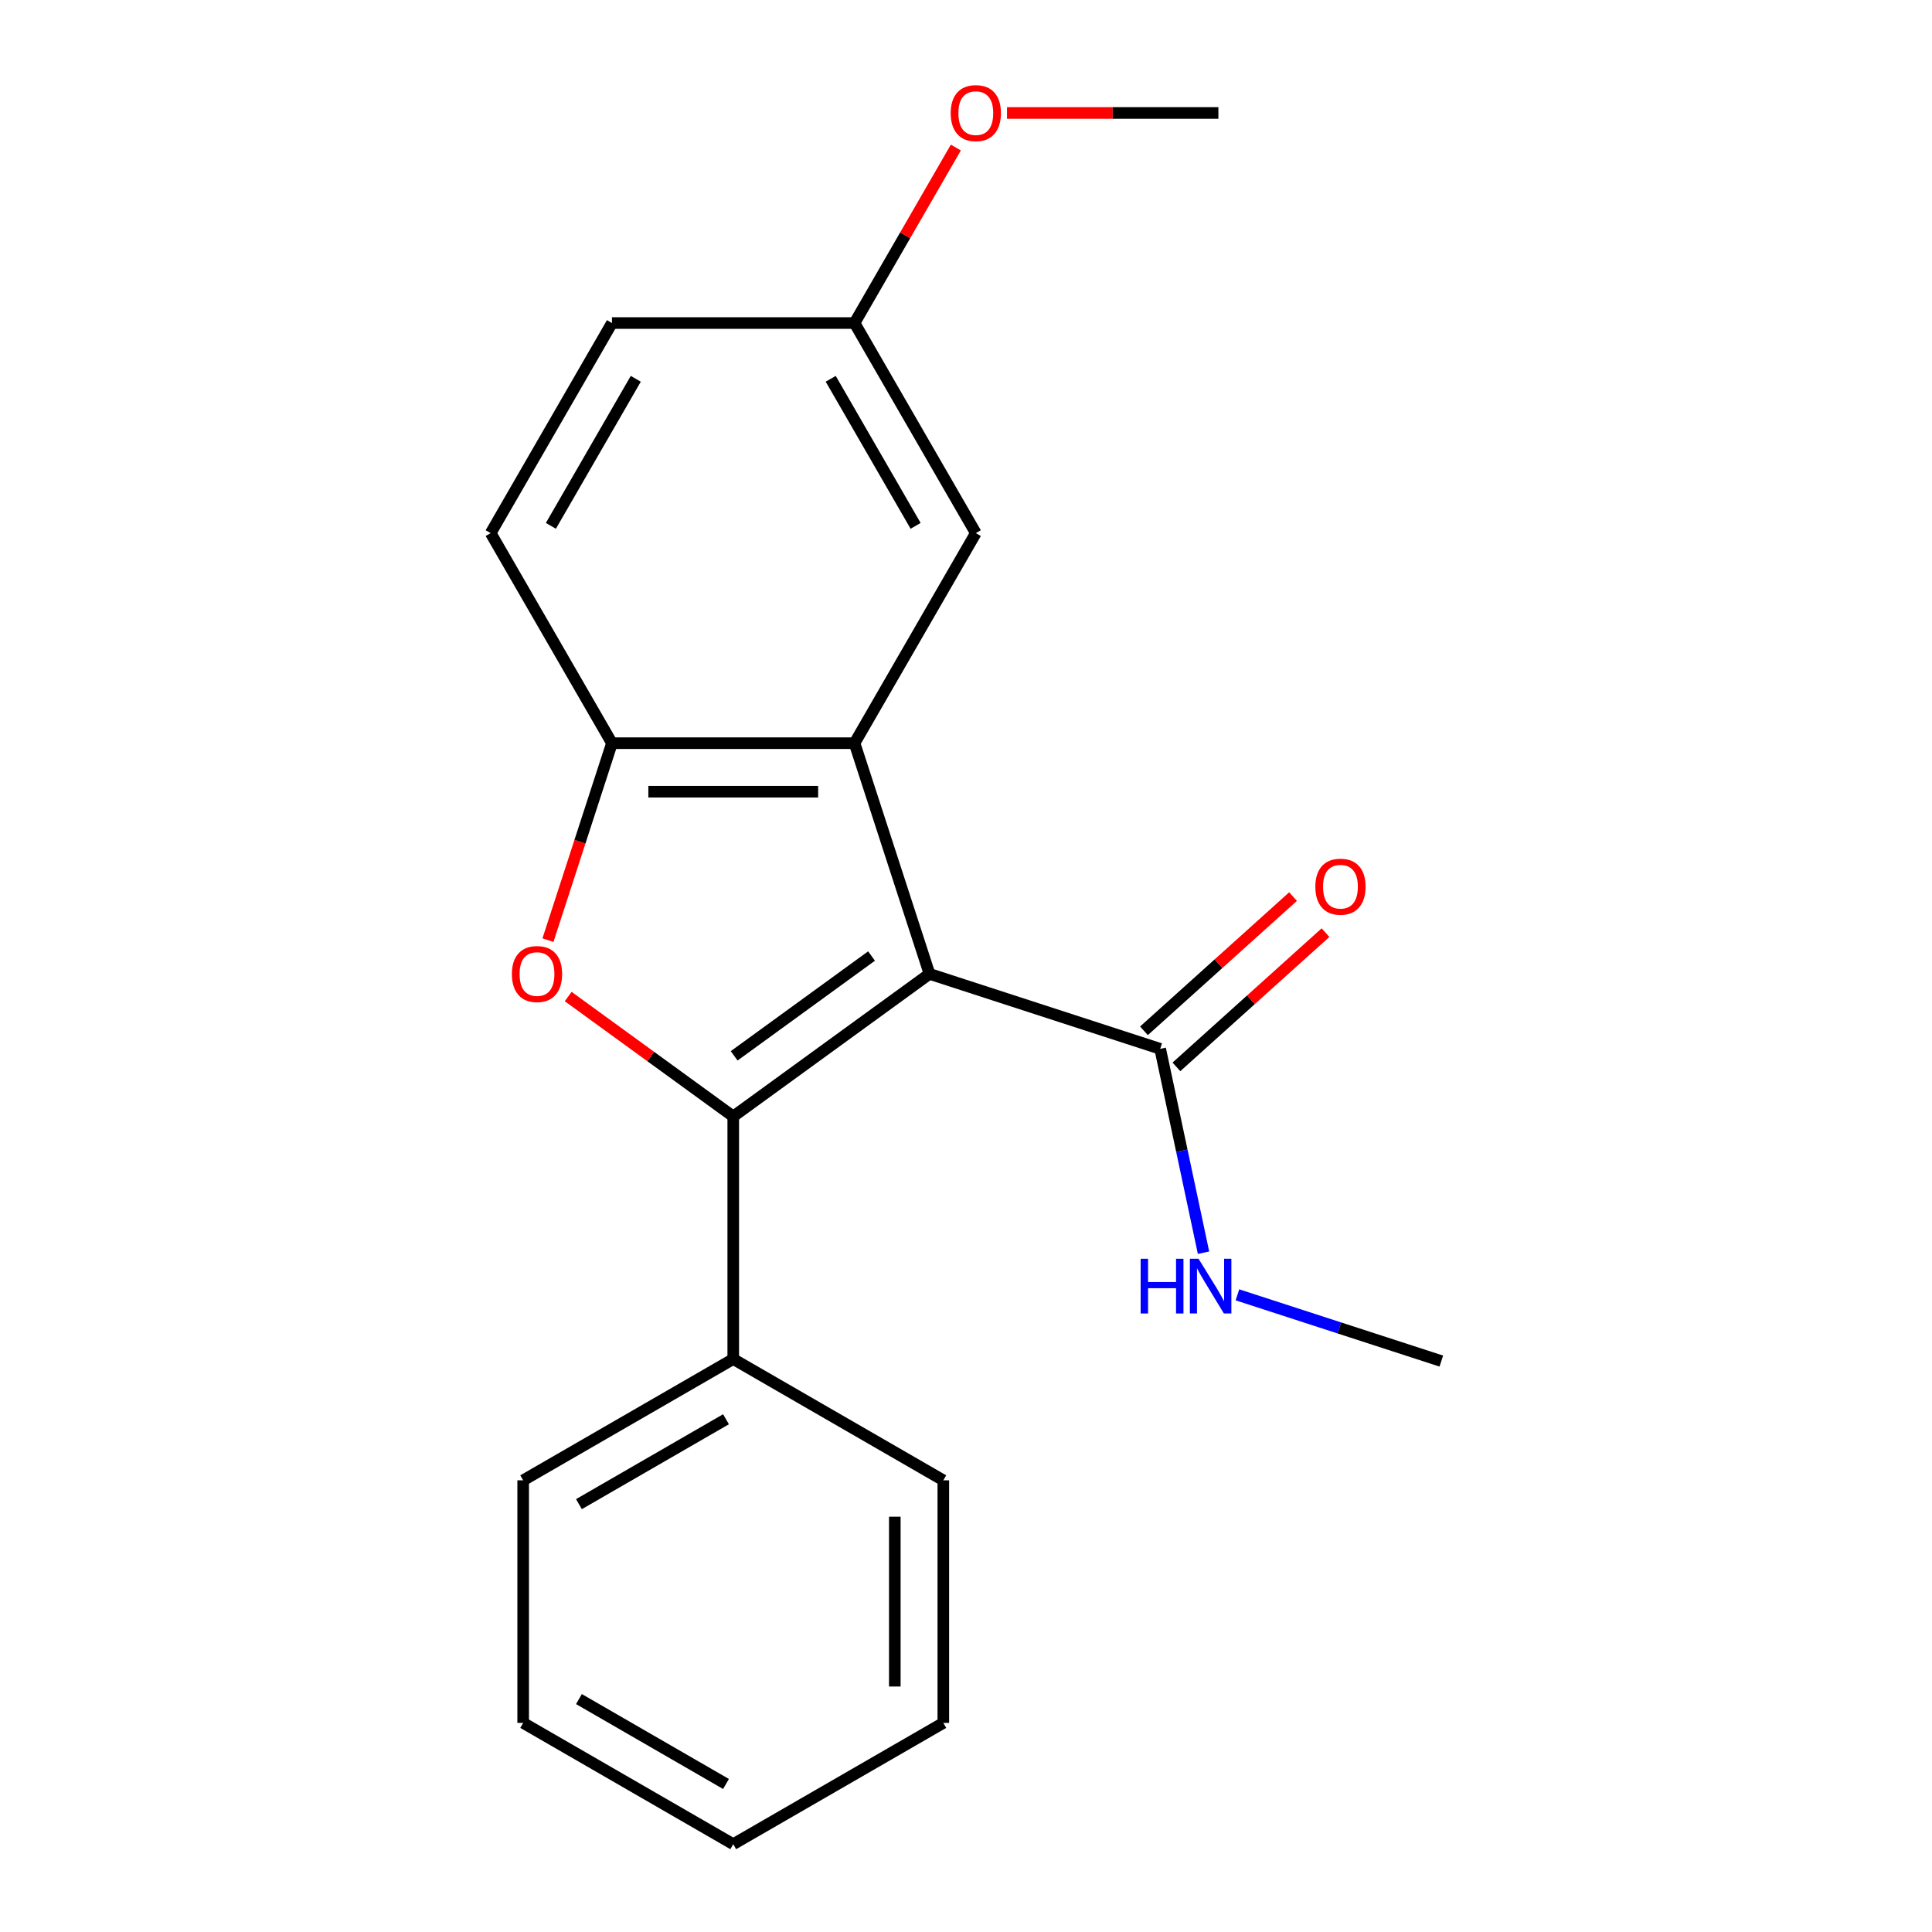 <?xml version='1.0' encoding='iso-8859-1'?>
<svg version='1.1' baseProfile='full'
              xmlns='http://www.w3.org/2000/svg'
                      xmlns:rdkit='http://www.rdkit.org/xml'
                      xmlns:xlink='http://www.w3.org/1999/xlink'
                  xml:space='preserve'
width='1000px' height='1000px' viewBox='0 0 1000 1000'>
<!-- END OF HEADER -->
<rect style='opacity:1.0;fill:#FFFFFF;stroke:none' width='1000' height='1000' x='0' y='0'> </rect>
<path class='bond-0' d='M 481.103,504.081 L 379.527,577.881' style='fill:none;fill-rule:evenodd;stroke:#000000;stroke-width:6px;stroke-linecap:butt;stroke-linejoin:miter;stroke-opacity:1' />
<path class='bond-0' d='M 451.107,494.836 L 380.004,546.495' style='fill:none;fill-rule:evenodd;stroke:#000000;stroke-width:6px;stroke-linecap:butt;stroke-linejoin:miter;stroke-opacity:1' />
<path class='bond-1' d='M 481.103,504.081 L 442.305,384.671' style='fill:none;fill-rule:evenodd;stroke:#000000;stroke-width:6px;stroke-linecap:butt;stroke-linejoin:miter;stroke-opacity:1' />
<path class='bond-4' d='M 481.103,504.081 L 600.513,542.88' style='fill:none;fill-rule:evenodd;stroke:#000000;stroke-width:6px;stroke-linecap:butt;stroke-linejoin:miter;stroke-opacity:1' />
<path class='bond-2' d='M 379.527,577.881 L 336.809,546.844' style='fill:none;fill-rule:evenodd;stroke:#000000;stroke-width:6px;stroke-linecap:butt;stroke-linejoin:miter;stroke-opacity:1' />
<path class='bond-2' d='M 336.809,546.844 L 294.09,515.807' style='fill:none;fill-rule:evenodd;stroke:#FF0000;stroke-width:6px;stroke-linecap:butt;stroke-linejoin:miter;stroke-opacity:1' />
<path class='bond-5' d='M 379.527,577.881 L 379.527,703.436' style='fill:none;fill-rule:evenodd;stroke:#000000;stroke-width:6px;stroke-linecap:butt;stroke-linejoin:miter;stroke-opacity:1' />
<path class='bond-3' d='M 442.305,384.671 L 316.75,384.671' style='fill:none;fill-rule:evenodd;stroke:#000000;stroke-width:6px;stroke-linecap:butt;stroke-linejoin:miter;stroke-opacity:1' />
<path class='bond-3' d='M 423.472,409.782 L 335.583,409.782' style='fill:none;fill-rule:evenodd;stroke:#000000;stroke-width:6px;stroke-linecap:butt;stroke-linejoin:miter;stroke-opacity:1' />
<path class='bond-6' d='M 442.305,384.671 L 505.082,275.938' style='fill:none;fill-rule:evenodd;stroke:#000000;stroke-width:6px;stroke-linecap:butt;stroke-linejoin:miter;stroke-opacity:1' />
<path class='bond-20' d='M 283.624,486.622 L 300.187,435.647' style='fill:none;fill-rule:evenodd;stroke:#FF0000;stroke-width:6px;stroke-linecap:butt;stroke-linejoin:miter;stroke-opacity:1' />
<path class='bond-20' d='M 300.187,435.647 L 316.75,384.671' style='fill:none;fill-rule:evenodd;stroke:#000000;stroke-width:6px;stroke-linecap:butt;stroke-linejoin:miter;stroke-opacity:1' />
<path class='bond-8' d='M 316.75,384.671 L 253.972,275.938' style='fill:none;fill-rule:evenodd;stroke:#000000;stroke-width:6px;stroke-linecap:butt;stroke-linejoin:miter;stroke-opacity:1' />
<path class='bond-7' d='M 608.915,552.21 L 647.498,517.47' style='fill:none;fill-rule:evenodd;stroke:#000000;stroke-width:6px;stroke-linecap:butt;stroke-linejoin:miter;stroke-opacity:1' />
<path class='bond-7' d='M 647.498,517.47 L 686.081,482.729' style='fill:none;fill-rule:evenodd;stroke:#FF0000;stroke-width:6px;stroke-linecap:butt;stroke-linejoin:miter;stroke-opacity:1' />
<path class='bond-7' d='M 592.112,533.549 L 630.695,498.809' style='fill:none;fill-rule:evenodd;stroke:#000000;stroke-width:6px;stroke-linecap:butt;stroke-linejoin:miter;stroke-opacity:1' />
<path class='bond-7' d='M 630.695,498.809 L 669.279,464.068' style='fill:none;fill-rule:evenodd;stroke:#FF0000;stroke-width:6px;stroke-linecap:butt;stroke-linejoin:miter;stroke-opacity:1' />
<path class='bond-9' d='M 600.513,542.88 L 611.727,595.636' style='fill:none;fill-rule:evenodd;stroke:#000000;stroke-width:6px;stroke-linecap:butt;stroke-linejoin:miter;stroke-opacity:1' />
<path class='bond-9' d='M 611.727,595.636 L 622.941,648.392' style='fill:none;fill-rule:evenodd;stroke:#0000FF;stroke-width:6px;stroke-linecap:butt;stroke-linejoin:miter;stroke-opacity:1' />
<path class='bond-13' d='M 379.527,703.436 L 270.794,766.213' style='fill:none;fill-rule:evenodd;stroke:#000000;stroke-width:6px;stroke-linecap:butt;stroke-linejoin:miter;stroke-opacity:1' />
<path class='bond-13' d='M 375.773,734.599 L 299.659,778.543' style='fill:none;fill-rule:evenodd;stroke:#000000;stroke-width:6px;stroke-linecap:butt;stroke-linejoin:miter;stroke-opacity:1' />
<path class='bond-14' d='M 379.527,703.436 L 488.261,766.213' style='fill:none;fill-rule:evenodd;stroke:#000000;stroke-width:6px;stroke-linecap:butt;stroke-linejoin:miter;stroke-opacity:1' />
<path class='bond-10' d='M 505.082,275.938 L 442.305,167.204' style='fill:none;fill-rule:evenodd;stroke:#000000;stroke-width:6px;stroke-linecap:butt;stroke-linejoin:miter;stroke-opacity:1' />
<path class='bond-10' d='M 473.919,272.183 L 429.975,196.069' style='fill:none;fill-rule:evenodd;stroke:#000000;stroke-width:6px;stroke-linecap:butt;stroke-linejoin:miter;stroke-opacity:1' />
<path class='bond-21' d='M 253.972,275.938 L 316.75,167.204' style='fill:none;fill-rule:evenodd;stroke:#000000;stroke-width:6px;stroke-linecap:butt;stroke-linejoin:miter;stroke-opacity:1' />
<path class='bond-21' d='M 285.136,272.183 L 329.08,196.069' style='fill:none;fill-rule:evenodd;stroke:#000000;stroke-width:6px;stroke-linecap:butt;stroke-linejoin:miter;stroke-opacity:1' />
<path class='bond-15' d='M 640.497,670.201 L 693.262,687.345' style='fill:none;fill-rule:evenodd;stroke:#0000FF;stroke-width:6px;stroke-linecap:butt;stroke-linejoin:miter;stroke-opacity:1' />
<path class='bond-15' d='M 693.262,687.345 L 746.028,704.49' style='fill:none;fill-rule:evenodd;stroke:#000000;stroke-width:6px;stroke-linecap:butt;stroke-linejoin:miter;stroke-opacity:1' />
<path class='bond-11' d='M 442.305,167.204 L 316.75,167.204' style='fill:none;fill-rule:evenodd;stroke:#000000;stroke-width:6px;stroke-linecap:butt;stroke-linejoin:miter;stroke-opacity:1' />
<path class='bond-12' d='M 442.305,167.204 L 468.527,121.786' style='fill:none;fill-rule:evenodd;stroke:#000000;stroke-width:6px;stroke-linecap:butt;stroke-linejoin:miter;stroke-opacity:1' />
<path class='bond-12' d='M 468.527,121.786 L 494.748,76.369' style='fill:none;fill-rule:evenodd;stroke:#FF0000;stroke-width:6px;stroke-linecap:butt;stroke-linejoin:miter;stroke-opacity:1' />
<path class='bond-16' d='M 521.221,58.47 L 575.929,58.47' style='fill:none;fill-rule:evenodd;stroke:#FF0000;stroke-width:6px;stroke-linecap:butt;stroke-linejoin:miter;stroke-opacity:1' />
<path class='bond-16' d='M 575.929,58.47 L 630.637,58.47' style='fill:none;fill-rule:evenodd;stroke:#000000;stroke-width:6px;stroke-linecap:butt;stroke-linejoin:miter;stroke-opacity:1' />
<path class='bond-18' d='M 270.794,766.213 L 270.794,891.768' style='fill:none;fill-rule:evenodd;stroke:#000000;stroke-width:6px;stroke-linecap:butt;stroke-linejoin:miter;stroke-opacity:1' />
<path class='bond-17' d='M 488.261,766.213 L 488.261,891.768' style='fill:none;fill-rule:evenodd;stroke:#000000;stroke-width:6px;stroke-linecap:butt;stroke-linejoin:miter;stroke-opacity:1' />
<path class='bond-17' d='M 463.15,785.046 L 463.15,872.935' style='fill:none;fill-rule:evenodd;stroke:#000000;stroke-width:6px;stroke-linecap:butt;stroke-linejoin:miter;stroke-opacity:1' />
<path class='bond-19' d='M 488.261,891.768 L 379.527,954.545' style='fill:none;fill-rule:evenodd;stroke:#000000;stroke-width:6px;stroke-linecap:butt;stroke-linejoin:miter;stroke-opacity:1' />
<path class='bond-22' d='M 270.794,891.768 L 379.527,954.545' style='fill:none;fill-rule:evenodd;stroke:#000000;stroke-width:6px;stroke-linecap:butt;stroke-linejoin:miter;stroke-opacity:1' />
<path class='bond-22' d='M 299.659,879.438 L 375.773,923.382' style='fill:none;fill-rule:evenodd;stroke:#000000;stroke-width:6px;stroke-linecap:butt;stroke-linejoin:miter;stroke-opacity:1' />
<path  class='atom-3' d='M 264.951 504.161
Q 264.951 497.361, 268.311 493.561
Q 271.671 489.761, 277.951 489.761
Q 284.231 489.761, 287.591 493.561
Q 290.951 497.361, 290.951 504.161
Q 290.951 511.041, 287.551 514.961
Q 284.151 518.841, 277.951 518.841
Q 271.711 518.841, 268.311 514.961
Q 264.951 511.081, 264.951 504.161
M 277.951 515.641
Q 282.271 515.641, 284.591 512.761
Q 286.951 509.841, 286.951 504.161
Q 286.951 498.601, 284.591 495.801
Q 282.271 492.961, 277.951 492.961
Q 273.631 492.961, 271.271 495.761
Q 268.951 498.561, 268.951 504.161
Q 268.951 509.881, 271.271 512.761
Q 273.631 515.641, 277.951 515.641
' fill='#FF0000'/>
<path  class='atom-8' d='M 680.819 458.947
Q 680.819 452.147, 684.179 448.347
Q 687.539 444.547, 693.819 444.547
Q 700.099 444.547, 703.459 448.347
Q 706.819 452.147, 706.819 458.947
Q 706.819 465.827, 703.419 469.747
Q 700.019 473.627, 693.819 473.627
Q 687.579 473.627, 684.179 469.747
Q 680.819 465.867, 680.819 458.947
M 693.819 470.427
Q 698.139 470.427, 700.459 467.547
Q 702.819 464.627, 702.819 458.947
Q 702.819 453.387, 700.459 450.587
Q 698.139 447.747, 693.819 447.747
Q 689.499 447.747, 687.139 450.547
Q 684.819 453.347, 684.819 458.947
Q 684.819 464.667, 687.139 467.547
Q 689.499 470.427, 693.819 470.427
' fill='#FF0000'/>
<path  class='atom-10' d='M 590.398 651.531
L 594.238 651.531
L 594.238 663.571
L 608.718 663.571
L 608.718 651.531
L 612.558 651.531
L 612.558 679.851
L 608.718 679.851
L 608.718 666.771
L 594.238 666.771
L 594.238 679.851
L 590.398 679.851
L 590.398 651.531
' fill='#0000FF'/>
<path  class='atom-10' d='M 620.358 651.531
L 629.638 666.531
Q 630.558 668.011, 632.038 670.691
Q 633.518 673.371, 633.598 673.531
L 633.598 651.531
L 637.358 651.531
L 637.358 679.851
L 633.478 679.851
L 623.518 663.451
Q 622.358 661.531, 621.118 659.331
Q 619.918 657.131, 619.558 656.451
L 619.558 679.851
L 615.878 679.851
L 615.878 651.531
L 620.358 651.531
' fill='#0000FF'/>
<path  class='atom-13' d='M 492.082 58.55
Q 492.082 51.75, 495.442 47.95
Q 498.802 44.15, 505.082 44.15
Q 511.362 44.15, 514.722 47.95
Q 518.082 51.75, 518.082 58.55
Q 518.082 65.43, 514.682 69.35
Q 511.282 73.23, 505.082 73.23
Q 498.842 73.23, 495.442 69.35
Q 492.082 65.47, 492.082 58.55
M 505.082 70.03
Q 509.402 70.03, 511.722 67.15
Q 514.082 64.23, 514.082 58.55
Q 514.082 52.99, 511.722 50.19
Q 509.402 47.35, 505.082 47.35
Q 500.762 47.35, 498.402 50.15
Q 496.082 52.95, 496.082 58.55
Q 496.082 64.27, 498.402 67.15
Q 500.762 70.03, 505.082 70.03
' fill='#FF0000'/>
</svg>
